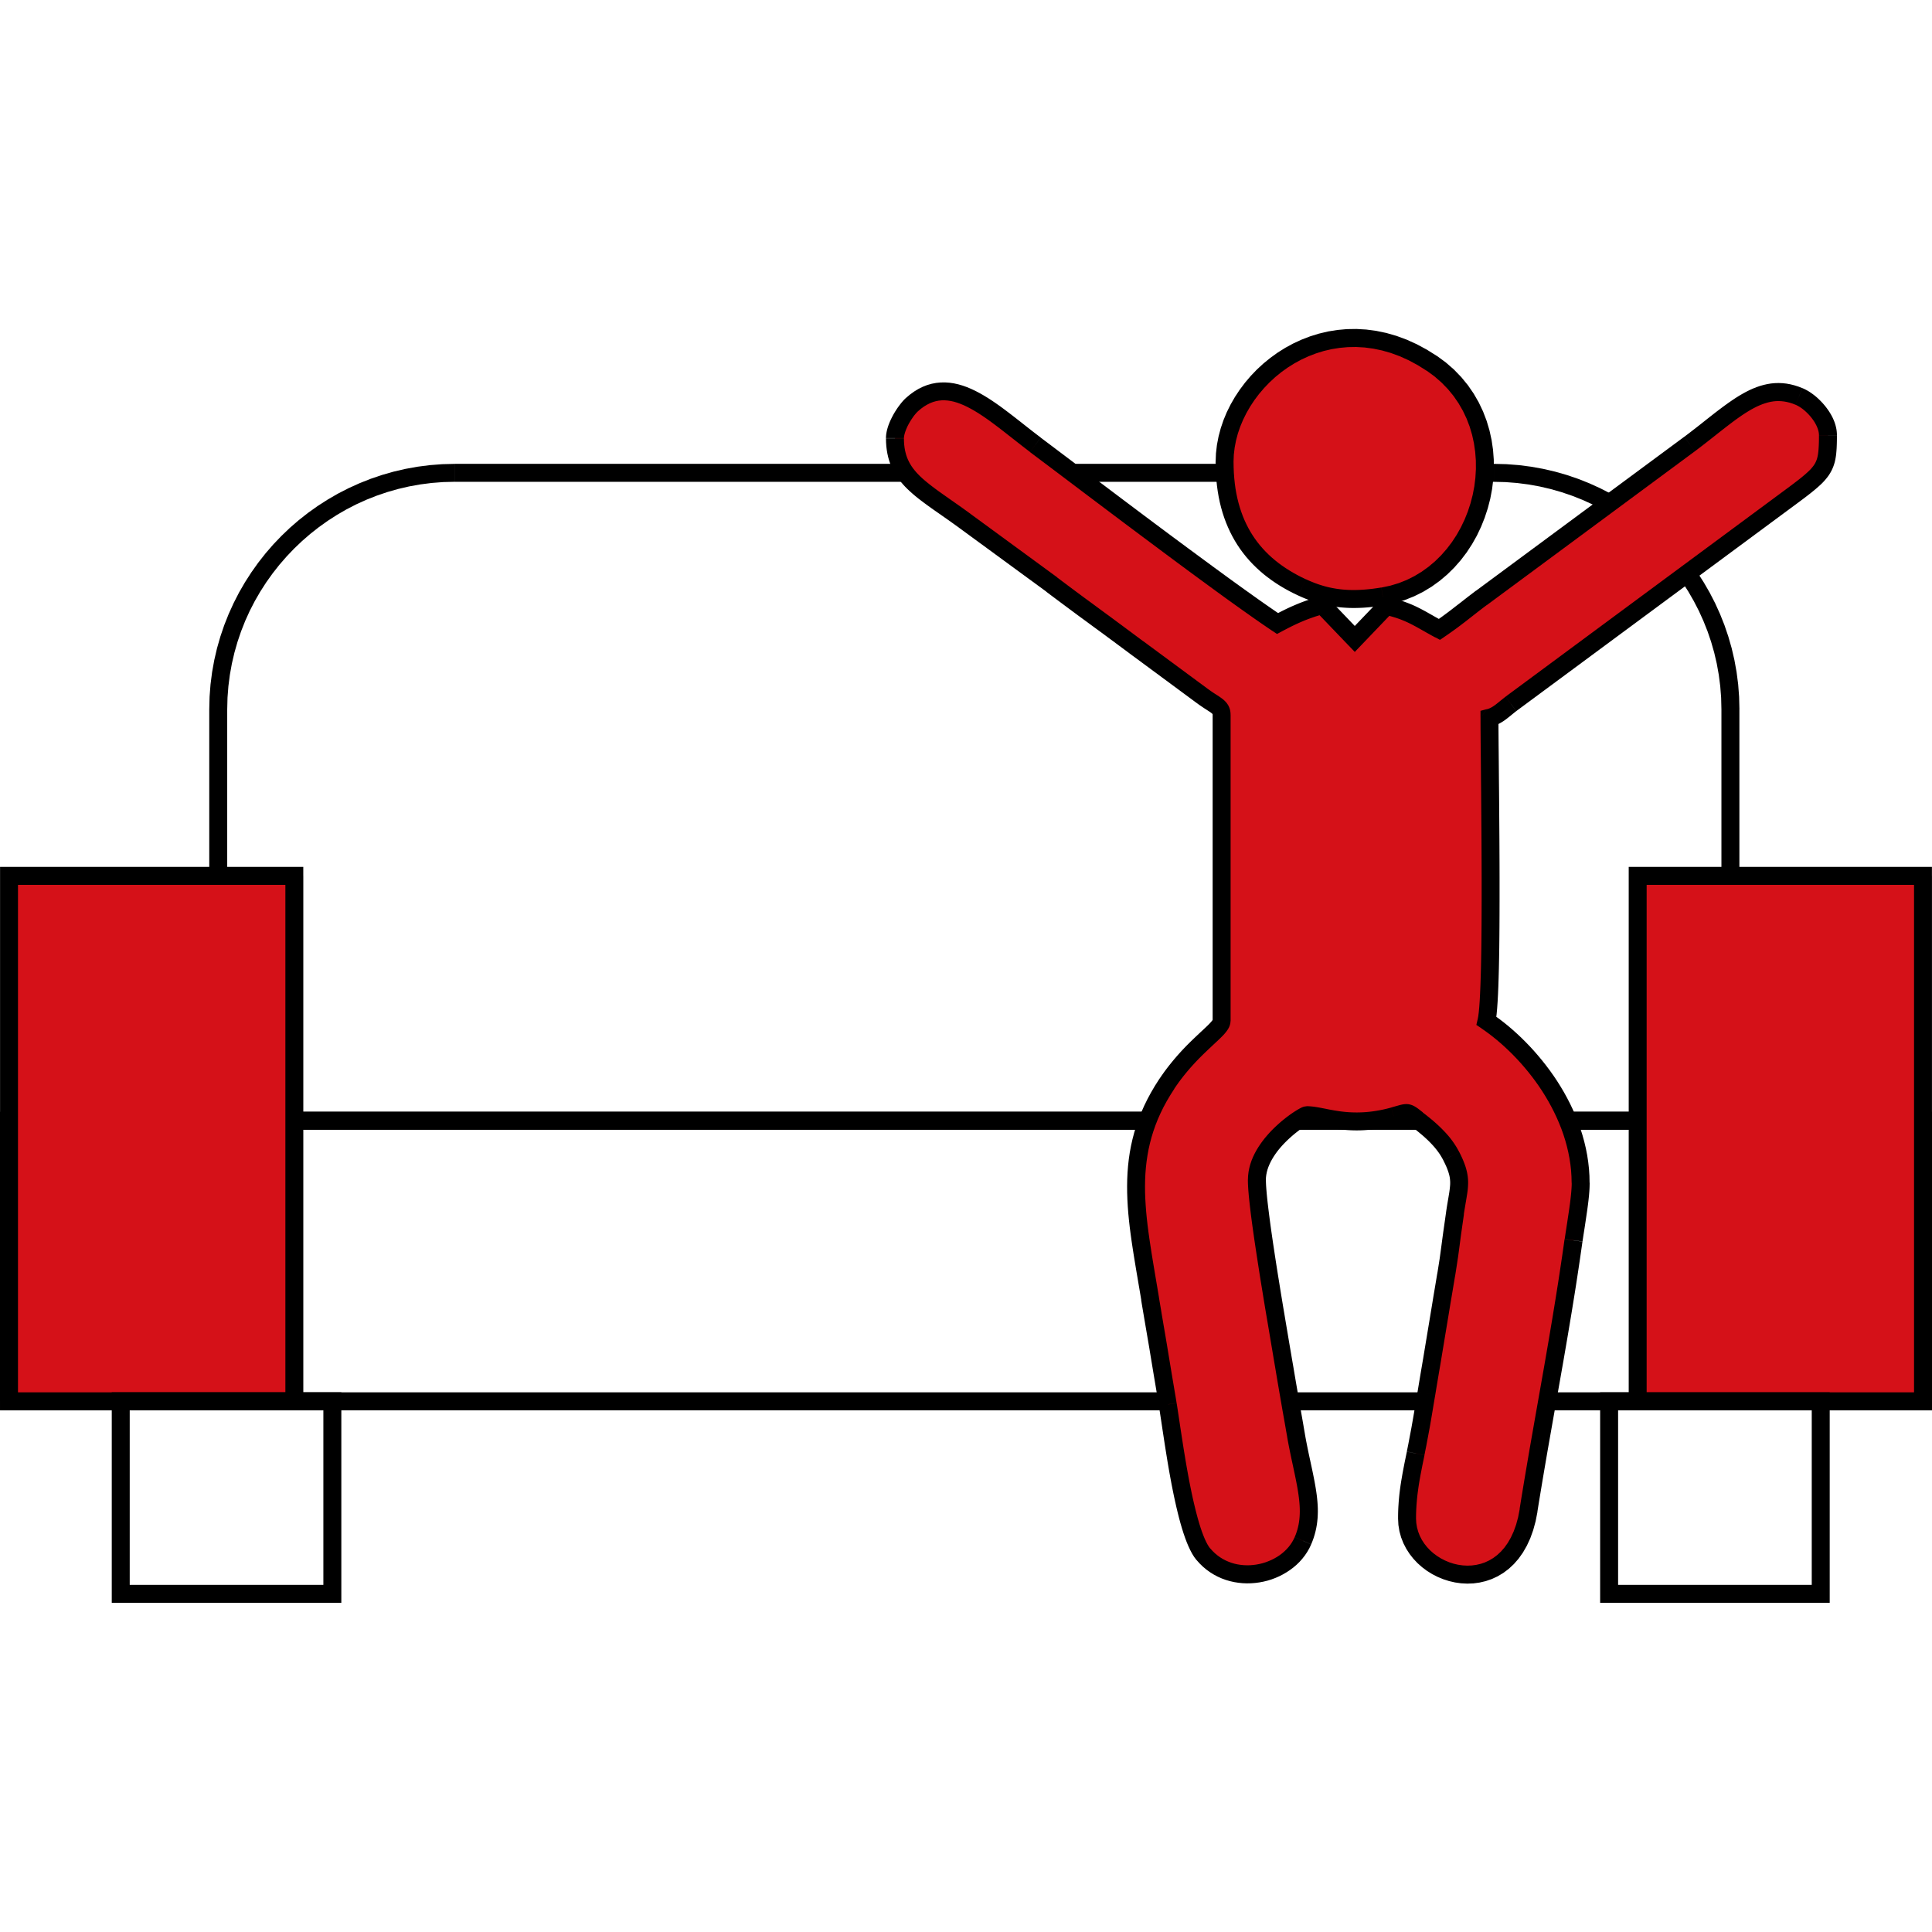 <?xml version="1.0" encoding="UTF-8"?>
<!DOCTYPE svg PUBLIC "-//W3C//DTD SVG 1.1//EN" "http://www.w3.org/Graphics/SVG/1.1/DTD/svg11.dtd">
<!-- Creator: CorelDRAW 2020 -->
<svg xmlns="http://www.w3.org/2000/svg" xml:space="preserve" width="84.678mm" height="84.667mm" version="1.1" style="shape-rendering:geometricPrecision; text-rendering:geometricPrecision; image-rendering:optimizeQuality; fill-rule:evenodd; clip-rule:evenodd"
viewBox="0 0 673.34 673.25"
 xmlns:xlink="http://www.w3.org/1999/xlink"
 xmlns:xodm="http://www.corel.com/coreldraw/odm/2003">
 <defs>
  <style type="text/css">
   <![CDATA[
    .fil0 {fill:none}
    .fil2 {fill:#D51118}
    .fil1 {fill:black;fill-rule:nonzero}
    .fil3 {fill:black;fill-rule:nonzero}
   ]]>
  </style>
 </defs>
 <g id="Layer_x0020_1">
  <g id="_-1223759944">
   <rect class="fil0" x="0.05" y="0" width="673.25" height="673.25"/>
   <g>
    <g>
     <g>
      <path class="fil1" d="M520.64 167.92l-362.13 0 0 -6.26 362.13 0 0 0 0 6.26zm85.57 79.31l-6.26 0 0 0 -0.1 -4.07 -0.31 -4.01 -0.51 -3.96 -0.7 -3.89 -0.89 -3.83 -1.07 -3.75 -1.25 -3.68 -1.43 -3.6 -1.59 -3.51 -1.76 -3.42 -1.91 -3.32 -2.07 -3.22 -2.22 -3.11 -2.36 -3 -2.5 -2.88 -2.63 -2.76 -2.76 -2.63 -2.88 -2.5 -3 -2.36 -3.11 -2.22 -3.22 -2.07 -3.32 -1.92 -3.42 -1.76 -3.51 -1.59 -3.6 -1.42 -3.68 -1.25 -3.75 -1.07 -3.83 -0.89 -3.89 -0.7 -3.96 -0.51 -4.01 -0.31 -4.07 -0.1 0 -6.26 4.38 0.11 4.33 0.33 4.27 0.55 4.21 0.76 4.13 0.96 4.06 1.16 3.97 1.35 3.88 1.54 3.79 1.72 3.69 1.89 3.58 2.07 3.47 2.23 3.36 2.39 3.23 2.54 3.11 2.69 2.97 2.84 2.84 2.97 2.69 3.11 2.55 3.23 2.39 3.36 2.23 3.47 2.07 3.58 1.9 3.69 1.72 3.79 1.54 3.88 1.35 3.97 1.16 4.05 0.96 4.13 0.76 4.21 0.55 4.27 0.33 4.33 0.11 4.38 0 0zm-6.26 139.23l0 -139.23 6.26 0 0 139.23 0 0 -6.26 0zm3.03 7.27l0 -6.26 -3.13 2.98 0.01 -0.13 0.01 -0.12 0 -0.12 0.01 -0.13 0.01 -0.13 0.01 -0.12 0 -0.13 0.01 -0.13 0 -0.11 0 -0.13 0 -0.13 0 -0.12 0 -0.13 0 -0.12 0 -0.12 0 -0.13 0 -0.13 0 -0.12 0 -0.13 0 -0.12 0 -0.12 0 -0.14 0 -0.12 0 -0.12 0 -0.12 0 -0.13 0 -0.13 0 -0.12 0 -0.12 0 -0.13 0 -0.13 0 -0.12 6.26 0 0 0.14 -0 0.13 0 0.13 -0 0.14 -0 0.14 -0 0.13 -0 0.13 -0 0.14 -0 0.14 -0 0.14 -0 0.12 -0 0.14 -0 0.14 -0 0.13 -0 0.14 -0 0.13 -0 0.13 -0 0.14 -0 0.14 -0 0.13 -0 0.14 -0 0.13 -0 0.13 -0.01 0.15 -0.01 0.13 -0 0.13 -0.01 0.14 -0.01 0.13 -0.01 0.13 -0.01 0.14 -0.01 0.14 -0.01 0.13 -3.13 2.98zm3.13 -2.98l-0.15 2.98 -2.98 0 3.13 -2.98zm-529.94 -3.29l526.81 0 0 6.26 -526.81 0 -3.13 -2.97 3.13 -3.29zm0 6.26l-2.98 0 -0.15 -2.97 3.13 2.97zm-3.24 -7.27l6.26 0 0 0 0 0.12 0 0.13 0 0.13 0 0.12 0 0.12 0 0.13 0 0.13 0 0.12 0 0.12 0 0.13 0 0.13 0 0.12 0 0.12 0 0.13 0 0.13 0 0.11 0 0.13 0 0.13 0 0.12 0 0.13 0 0.13 0 0.12 0 0.12 0 0.13 0 0.12 0.01 0.13 0 0.13 0 0.11 0.01 0.13 0.01 0.13 0.01 0.12 0.01 0.12 -6.26 0.32 -0.01 -0.13 -0.01 -0.14 -0.01 -0.13 -0.01 -0.13 -0.01 -0.15 -0 -0.13 -0.01 -0.13 -0.01 -0.14 -0 -0.13 -0 -0.14 -0 -0.14 -0 -0.13 -0 -0.13 -0 -0.14 -0 -0.13 -0 -0.13 -0 -0.15 -0 -0.13 -0 -0.13 -0 -0.14 -0 -0.14 -0 -0.13 -0 -0.13 -0 -0.14 -0 -0.14 -0 -0.13 -0 -0.13 -0 -0.14 -0 -0.14 0 -0.13 -0 -0.13 0 -0.14 0 0zm6.26 -139.23l0 139.23 -6.26 0 0 -139.23 0 0 6.26 0zm79.31 -85.57l0 6.26 0 0 -4.07 0.1 -4.01 0.31 -3.96 0.51 -3.89 0.7 -3.83 0.89 -3.75 1.07 -3.68 1.25 -3.6 1.42 -3.51 1.59 -3.42 1.76 -3.32 1.92 -3.22 2.07 -3.11 2.22 -3 2.36 -2.88 2.5 -2.76 2.63 -2.63 2.76 -2.5 2.88 -2.36 3 -2.22 3.11 -2.07 3.22 -1.92 3.32 -1.76 3.42 -1.59 3.51 -1.42 3.6 -1.25 3.68 -1.07 3.75 -0.89 3.83 -0.7 3.89 -0.51 3.96 -0.31 4.01 -0.1 4.07 -6.26 0 0.11 -4.38 0.33 -4.33 0.55 -4.27 0.76 -4.21 0.96 -4.13 1.16 -4.05 1.35 -3.97 1.54 -3.88 1.72 -3.79 1.89 -3.69 2.07 -3.58 2.23 -3.47 2.39 -3.36 2.54 -3.23 2.69 -3.11 2.84 -2.97 2.97 -2.84 3.11 -2.69 3.23 -2.54 3.36 -2.39 3.47 -2.23 3.58 -2.07 3.69 -1.89 3.79 -1.72 3.88 -1.54 3.97 -1.35 4.05 -1.16 4.13 -0.96 4.21 -0.76 4.27 -0.55 4.33 -0.33 4.38 -0.11 0 0z"/>
     </g>
     <g>
      <path class="fil1" d="M670.2 393.73l-667.05 0 0 -6.26 667.05 0 3.14 3.13 -3.14 3.13zm0 -6.26l3.14 0 0 3.13 -3.14 -3.13zm-3.14 100.91l0 -97.78 6.29 0 0 97.78 -3.14 3.13 -3.14 -3.13zm6.29 0l0 3.13 -3.14 0 3.14 -3.13zm-670.2 -3.13l667.05 0 0 6.26 -667.05 0 -3.14 -3.13 3.14 -3.13zm0 6.26l-3.14 0 0 -3.13 3.14 3.13zm3.14 -100.91l0 97.78 -6.29 0 0 -97.78 3.14 -3.13 3.14 3.13zm-6.29 0l0 -3.13 3.14 0 -3.14 3.13z"/>
     </g>
     <g>
      <polygon class="fil2" points="3.14,305.25 102.58,305.25 102.58,488.38 3.14,488.38 "/>
      <path id="1" class="fil1" d="M102.58 308.38l-99.44 0 0 -6.26 99.44 0 3.12 3.13 -3.12 3.13zm0 -6.26l3.12 0 0 3.13 -3.12 -3.13zm-3.12 186.26l0 -183.13 6.25 0 0 183.13 -3.12 3.13 -3.12 -3.13zm6.25 0l0 3.13 -3.12 0 3.12 -3.13zm-102.56 -3.13l99.44 0 0 6.26 -99.44 0 -3.12 -3.13 3.12 -3.13zm0 6.26l-3.12 0 0 -3.13 3.12 3.13zm3.12 -186.26l0 183.13 -6.25 0 0 -183.13 3.12 -3.13 3.12 3.13zm-6.25 0l0 -3.13 3.12 0 -3.12 3.13z"/>
     </g>
     <g>
      <polygon class="fil2" points="570.76,305.25 670.2,305.25 670.2,488.38 570.76,488.38 "/>
      <path id="1" class="fil1" d="M670.2 308.38l-99.44 0 0 -6.26 99.44 0 3.12 3.13 -3.12 3.13zm0 -6.26l3.12 0 0 3.13 -3.12 -3.13zm-3.12 186.26l0 -183.13 6.25 0 0 183.13 -3.12 3.13 -3.12 -3.13zm6.25 0l0 3.13 -3.12 0 3.12 -3.13zm-102.56 -3.13l99.44 0 0 6.26 -99.44 0 -3.12 -3.13 3.12 -3.13zm0 6.26l-3.12 0 0 -3.13 3.12 3.13zm3.12 -186.26l0 183.13 -6.25 0 0 -183.13 3.12 -3.13 3.12 3.13zm-6.25 0l0 -3.13 3.12 0 -3.12 3.13z"/>
     </g>
     <g>
      <path class="fil1" d="M115.83 552.35l3.13 3.13 -3.13 3.13 -73.75 0 0 -6.26 73.75 0zm3.13 3.13l0 3.13 -3.13 0 3.13 -3.13zm-6.26 -67.11l3.13 -3.13 3.13 3.13 0 67.11 -6.26 0 0 -67.11zm3.13 -3.13l3.13 0 0 3.13 -3.13 -3.13zm-73.75 6.26l-3.13 -3.13 3.13 -3.13 73.75 0 0 6.26 -73.75 0zm-3.13 -3.13l0 -3.13 3.13 0 -3.13 3.13zm6.26 67.11l-3.13 3.13 -3.13 -3.13 0 -67.11 6.26 0 0 67.11zm-3.13 3.13l-3.13 0 0 -3.13 3.13 3.13z"/>
     </g>
     <g>
      <path class="fil1" d="M634.56 491.51l-73.75 0 0 -6.26 73.75 0 3.13 3.13 -3.13 3.13zm0 -6.26l3.13 0 0 3.13 -3.13 -3.13zm-3.13 70.24l0 -67.11 6.26 0 0 67.11 -3.13 3.13 -3.13 -3.13zm6.26 0l0 3.13 -3.13 0 3.13 -3.13zm-76.88 -3.13l73.75 0 0 6.26 -73.75 0 -3.13 -3.13 3.13 -3.13zm0 6.26l-3.13 0 0 -3.13 3.13 3.13zm3.13 -70.24l0 67.11 -6.26 0 0 -67.11 3.13 -3.13 3.13 3.13zm-6.26 0l0 -3.13 3.13 0 -3.13 3.13z"/>
     </g>
    </g>
    <g>
     <g>
      <path class="fil2" d="M311.91 152.73c0,13.88 9.46,17.87 24.46,28.88l30.2 22.11c10.28,7.73 19.68,14.52 30.03,22.28l22.42 16.56c4.37,3.24 6.74,3.65 6.74,6.59l0 106.68c0,3.13 -10.3,8.73 -19.1,21.94 -16.04,24.09 -10.59,45.9 -5.82,74.79 2.08,12.62 4.22,25.1 6.16,36.92 1.82,11.03 5.85,44.33 12.4,52.22 9.8,11.8 29.33,7.68 34.7,-4.69 4.67,-10.75 0.29,-21.25 -2.41,-36.82 -1.78,-10.25 -3.24,-18.54 -4.97,-28.88 -2.05,-12.23 -8.65,-49.85 -8.65,-60.08 0,-12.41 16.27,-22.57 17.44,-22.57 5.91,0 14.57,4.67 30.2,0.35 5.29,-1.46 4.52,-1.7 8.22,1.16 4.8,3.71 9.17,7.5 11.89,12.8 4.23,8.22 2.66,10.37 1.29,19.85 -1.09,7.51 -2,14.97 -3.08,21.53 -2.35,14.28 -4.51,26.95 -6.89,41.32 -1.25,7.49 -2.34,13.79 -3.75,20.87 -1.47,7.36 -2.99,14.13 -2.99,22.65 0,21.26 36.84,31.74 42.36,-2.77 5.12,-32.03 11.08,-61.34 15.68,-94.08 0.86,-6.14 2.48,-14.69 2.48,-20.08 0,-24.78 -17.95,-46.46 -32.82,-56.42 2.44,-10.48 1.03,-88.21 1.03,-105.65 2.89,-0.77 5.04,-2.99 7.47,-4.83l99.06 -73.26c10.59,-7.9 11.43,-9.46 11.43,-20.37 0,-5.48 -5.6,-11.62 -10.09,-13.5 -13.2,-5.54 -22.5,4.82 -38.12,16.58l-72.53 53.63c-4.94,3.71 -9.83,7.76 -14.65,10.99 -6.65,-3.52 -9.81,-6.19 -18.46,-8.21l-11.04 11.53 -11.28 -11.77c-6.29,1.65 -10.77,3.83 -15.63,6.4 -19.65,-13.15 -64.57,-47.38 -84.4,-62.28 -15.53,-11.66 -29.51,-26.29 -43.1,-13.93 -2.28,2.08 -5.85,7.73 -5.85,11.59z"/>
      <path id="1" class="fil3" d="M338.22 179.08l-3.7 5.05 -0 -0 -1.37 -1 -1.34 -0.96 -1.31 -0.93 -1.28 -0.9 -1.25 -0.88 -1.22 -0.85 -1.19 -0.83 -1.16 -0.82 -1.12 -0.81 -1.09 -0.8 -1.06 -0.8 -1.03 -0.79 -0.99 -0.8 -0.96 -0.81 -0.92 -0.82 -0.89 -0.83 -0.85 -0.85 -0.81 -0.88 -0.77 -0.9 -0.73 -0.94 -0.68 -0.97 -0.63 -1 -0.58 -1.04 -0.52 -1.08 -0.47 -1.12 -0.4 -1.16 -0.34 -1.2 -0.28 -1.24 -0.22 -1.28 -0.16 -1.32 -0.09 -1.37 -0.03 -1.41 6.26 0 0.02 1.14 0.07 1.07 0.12 1.01 0.16 0.95 0.21 0.9 0.24 0.86 0.29 0.82 0.33 0.79 0.37 0.76 0.41 0.74 0.45 0.72 0.5 0.71 0.55 0.7 0.59 0.7 0.65 0.7 0.7 0.7 0.75 0.7 0.8 0.7 0.85 0.71 0.9 0.72 0.94 0.73 0.99 0.75 1.04 0.76 1.09 0.78 1.13 0.8 1.17 0.83 1.22 0.85 1.25 0.88 1.3 0.91 1.34 0.95 1.37 0.99 1.41 1.02 -0 -0zm-3.7 5.05l-0 -0 -0.22 -0.16 0.22 0.16zm30.2 22.11l-30.2 -22.11 3.7 -5.05 30.2 22.11 0.03 0.02 -3.73 5.03zm3.7 -5.05l0.03 0.02 0.02 0.01 -0.05 -0.04zm30.04 22.29l-3.72 5.04 -0.02 -0.01 -0.97 -0.72 -0.96 -0.72 -0.96 -0.71 -0.95 -0.71 -0.95 -0.7 -0.94 -0.7 -0.94 -0.7 -0.94 -0.69 -0.93 -0.69 -0.93 -0.69 -0.93 -0.69 -0.93 -0.68 -0.93 -0.68 -0.93 -0.68 -0.93 -0.68 -0.92 -0.68 -0.92 -0.68 -0.93 -0.68 -0.93 -0.68 -0.93 -0.68 -0.93 -0.69 -0.93 -0.69 -0.93 -0.69 -0.93 -0.69 -0.94 -0.7 -0.94 -0.7 -0.94 -0.7 -0.95 -0.71 -0.95 -0.71 -0.95 -0.71 -0.96 -0.72 -0.96 -0.72 3.77 -5 0.96 0.72 0.95 0.72 0.95 0.71 0.94 0.71 0.94 0.7 0.94 0.7 0.94 0.7 0.93 0.69 0.93 0.69 0.93 0.69 0.93 0.68 0.93 0.68 0.93 0.68 0.92 0.68 0.92 0.68 0.92 0.68 0.93 0.68 0.92 0.68 0.93 0.68 0.93 0.68 0.93 0.69 0.93 0.69 0.93 0.69 0.94 0.69 0.94 0.7 0.94 0.7 0.95 0.7 0.95 0.71 0.96 0.71 0.96 0.72 0.97 0.72 0.97 0.73 -0.02 -0.01zm-3.72 5.04l-0.02 -0.01 -0.02 -0.01 0.03 0.03zm22.42 16.56l-22.42 -16.56 3.72 -5.04 22.42 16.56 0 0 -3.73 5.04zm3.72 -5.04l0 0 0.22 0.16 -0.23 -0.17zm8.01 9.11l-6.26 0 0 0 -0 -0.1 -0.01 -0.08 -0.01 -0.05 -0 -0.02 -0 -0.02 0 0 0 0.01 -0 -0 -0.01 -0.01 -0.01 -0.01 -0.03 -0.04 -0.04 -0.05 -0.06 -0.06 -0.09 -0.08 -0.11 -0.09 -0.14 -0.11 -0.16 -0.12 -0.18 -0.13 -0.21 -0.14 -0.23 -0.15 -0.25 -0.16 -0.27 -0.18 -0.29 -0.19 -0.31 -0.2 -0.33 -0.21 -0.35 -0.23 -0.36 -0.24 -0.37 -0.25 -0.39 -0.27 -0.41 -0.28 -0.42 -0.3 -0.43 -0.32 3.73 -5.03 0.37 0.27 0.37 0.26 0.35 0.25 0.34 0.24 0.34 0.23 0.33 0.22 0.32 0.21 0.31 0.2 0.31 0.2 0.3 0.19 0.29 0.19 0.29 0.19 0.29 0.19 0.28 0.2 0.28 0.2 0.28 0.21 0.28 0.22 0.28 0.23 0.27 0.25 0.27 0.27 0.27 0.29 0.25 0.31 0.25 0.35 0.23 0.36 0.2 0.38 0.18 0.41 0.15 0.42 0.12 0.42 0.09 0.44 0.06 0.44 0.03 0.43 0.01 0.43 0 0zm-6.26 106.68l0 -106.68 6.26 0 0 106.68 0 0 -6.26 0zm-13.36 23.67l-5.21 -3.47 0 0 0.87 -1.27 0.87 -1.23 0.88 -1.18 0.88 -1.13 0.88 -1.09 0.87 -1.05 0.87 -1.01 0.86 -0.97 0.85 -0.93 0.84 -0.89 0.82 -0.85 0.81 -0.81 0.79 -0.78 0.77 -0.74 0.74 -0.71 0.71 -0.67 0.68 -0.64 0.65 -0.61 0.62 -0.57 0.57 -0.54 0.53 -0.5 0.49 -0.47 0.44 -0.44 0.38 -0.4 0.33 -0.36 0.26 -0.31 0.2 -0.26 0.12 -0.18 0.06 -0.1 -0.01 0.02 -0.04 0.15 -0.03 0.28 6.26 0 -0.09 0.89 -0.21 0.78 -0.29 0.68 -0.34 0.6 -0.38 0.56 -0.4 0.52 -0.43 0.51 -0.46 0.5 -0.49 0.5 -0.51 0.51 -0.54 0.52 -0.57 0.54 -0.6 0.56 -0.62 0.58 -0.64 0.6 -0.67 0.63 -0.69 0.65 -0.71 0.68 -0.73 0.7 -0.74 0.73 -0.76 0.76 -0.77 0.79 -0.78 0.83 -0.79 0.86 -0.8 0.89 -0.8 0.93 -0.8 0.96 -0.81 1 -0.81 1.04 -0.8 1.08 -0.8 1.12 -0.79 1.16 0 0zm-5.34 72.54l-6.18 1.02 0 0 -0.45 -2.68 -0.45 -2.64 -0.44 -2.61 -0.44 -2.58 -0.42 -2.55 -0.41 -2.52 -0.39 -2.5 -0.37 -2.47 -0.34 -2.45 -0.31 -2.43 -0.27 -2.41 -0.23 -2.4 -0.18 -2.38 -0.13 -2.37 -0.08 -2.36 -0.02 -2.35 0.04 -2.35 0.11 -2.34 0.18 -2.33 0.26 -2.33 0.34 -2.33 0.43 -2.33 0.52 -2.33 0.61 -2.32 0.71 -2.33 0.81 -2.33 0.92 -2.33 1.03 -2.33 1.14 -2.33 1.26 -2.34 1.38 -2.34 1.5 -2.35 5.21 3.47 -1.38 2.16 -1.26 2.14 -1.15 2.12 -1.03 2.11 -0.93 2.1 -0.83 2.1 -0.73 2.09 -0.64 2.09 -0.55 2.09 -0.47 2.09 -0.38 2.1 -0.31 2.11 -0.24 2.12 -0.17 2.13 -0.1 2.15 -0.04 2.17 0.02 2.19 0.08 2.21 0.13 2.24 0.17 2.26 0.22 2.29 0.26 2.32 0.3 2.35 0.33 2.38 0.36 2.42 0.38 2.45 0.4 2.49 0.42 2.53 0.43 2.57 0.44 2.61 0.45 2.65 0.45 2.7 0 0zm6.16 36.92l-6.18 1.02 0 -0 -0.18 -1.11 -0.18 -1.11 -0.19 -1.12 -0.19 -1.12 -0.19 -1.12 -0.19 -1.13 -0.19 -1.13 -0.19 -1.13 -0.19 -1.14 -0.19 -1.14 -0.19 -1.14 -0.19 -1.15 -0.19 -1.15 -0.19 -1.15 -0.19 -1.15 -0.19 -1.16 -0.19 -1.16 -0.19 -1.16 -0.2 -1.16 -0.2 -1.17 -0.2 -1.17 -0.2 -1.17 -0.2 -1.17 -0.2 -1.17 -0.2 -1.18 -0.2 -1.17 -0.2 -1.18 -0.2 -1.18 -0.2 -1.18 -0.2 -1.18 -0.2 -1.18 -0.19 -1.18 6.18 -1.02 0.19 1.18 0.2 1.18 0.2 1.18 0.2 1.18 0.19 1.18 0.2 1.18 0.2 1.18 0.2 1.17 0.2 1.17 0.2 1.17 0.2 1.17 0.2 1.17 0.19 1.16 0.2 1.16 0.19 1.16 0.19 1.16 0.19 1.16 0.19 1.15 0.19 1.15 0.19 1.15 0.19 1.15 0.19 1.15 0.19 1.14 0.19 1.14 0.19 1.14 0.19 1.13 0.19 1.13 0.19 1.13 0.19 1.12 0.19 1.12 0.18 1.11 0.18 1.11 0 -0zm11.72 50.73l-4.82 4 0 0 -0.79 -1.05 -0.72 -1.15 -0.66 -1.25 -0.63 -1.34 -0.6 -1.43 -0.57 -1.52 -0.55 -1.6 -0.53 -1.68 -0.51 -1.75 -0.49 -1.81 -0.47 -1.87 -0.46 -1.91 -0.44 -1.95 -0.43 -1.98 -0.41 -2.01 -0.4 -2.02 -0.38 -2.03 -0.37 -2.03 -0.35 -2.02 -0.34 -2 -0.32 -1.97 -0.31 -1.93 -0.3 -1.89 -0.28 -1.83 -0.27 -1.77 -0.26 -1.7 -0.24 -1.62 -0.23 -1.53 -0.22 -1.43 -0.2 -1.33 -0.19 -1.21 -0.17 -1.08 6.18 -1.02 0.18 1.12 0.19 1.23 0.2 1.34 0.22 1.44 0.23 1.53 0.24 1.62 0.26 1.69 0.27 1.76 0.28 1.82 0.29 1.87 0.31 1.91 0.32 1.94 0.33 1.97 0.35 1.98 0.36 1.99 0.37 1.99 0.39 1.97 0.4 1.95 0.41 1.92 0.43 1.88 0.44 1.83 0.45 1.78 0.46 1.71 0.47 1.63 0.48 1.54 0.49 1.44 0.5 1.33 0.5 1.21 0.5 1.07 0.49 0.92 0.47 0.75 0.42 0.57 0 0zm29.41 -3.94l5.75 2.5 0 -0 -0.64 1.35 -0.74 1.29 -0.82 1.22 -0.9 1.15 -0.97 1.09 -1.04 1.01 -1.1 0.94 -1.16 0.87 -1.21 0.8 -1.25 0.73 -1.29 0.66 -1.33 0.58 -1.36 0.51 -1.39 0.43 -1.42 0.35 -1.43 0.27 -1.45 0.19 -1.46 0.11 -1.47 0.03 -1.47 -0.06 -1.47 -0.15 -1.47 -0.23 -1.46 -0.33 -1.44 -0.42 -1.42 -0.52 -1.39 -0.62 -1.36 -0.72 -1.32 -0.82 -1.27 -0.92 -1.22 -1.02 -1.16 -1.13 -1.1 -1.23 4.82 -4 0.8 0.89 0.84 0.81 0.88 0.73 0.91 0.66 0.94 0.58 0.97 0.51 1 0.44 1.03 0.38 1.05 0.31 1.07 0.24 1.09 0.17 1.1 0.11 1.11 0.04 1.11 -0.02 1.11 -0.09 1.1 -0.15 1.09 -0.21 1.08 -0.27 1.06 -0.33 1.03 -0.39 1.01 -0.44 0.97 -0.49 0.94 -0.54 0.89 -0.59 0.85 -0.64 0.8 -0.69 0.75 -0.73 0.69 -0.77 0.63 -0.81 0.57 -0.85 0.51 -0.89 0.44 -0.93 0 -0zm-2.63 -35.04l6.17 -1.07 0 0 0.25 1.42 0.26 1.39 0.27 1.37 0.27 1.34 0.27 1.32 0.28 1.3 0.28 1.28 0.27 1.27 0.27 1.25 0.26 1.23 0.25 1.22 0.24 1.2 0.23 1.19 0.21 1.18 0.2 1.17 0.18 1.17 0.16 1.16 0.13 1.15 0.11 1.15 0.08 1.15 0.05 1.14 0.01 1.14 -0.03 1.14 -0.06 1.14 -0.11 1.14 -0.15 1.14 -0.2 1.14 -0.25 1.14 -0.3 1.14 -0.35 1.14 -0.41 1.14 -0.46 1.13 -5.75 -2.5 0.36 -0.88 0.31 -0.88 0.27 -0.88 0.23 -0.88 0.19 -0.88 0.15 -0.89 0.12 -0.9 0.08 -0.91 0.05 -0.92 0.02 -0.93 -0.01 -0.95 -0.04 -0.97 -0.07 -0.98 -0.09 -1 -0.12 -1.02 -0.14 -1.04 -0.16 -1.07 -0.18 -1.09 -0.2 -1.11 -0.22 -1.14 -0.23 -1.16 -0.24 -1.18 -0.26 -1.21 -0.26 -1.24 -0.27 -1.26 -0.28 -1.29 -0.28 -1.32 -0.28 -1.35 -0.28 -1.38 -0.28 -1.41 -0.27 -1.44 -0.26 -1.47 0 0zm-4.97 -28.9l6.18 -1.03 0 0 0.16 0.96 0.16 0.95 0.16 0.94 0.16 0.93 0.16 0.92 0.16 0.92 0.15 0.91 0.15 0.9 0.15 0.89 0.15 0.89 0.15 0.88 0.15 0.88 0.15 0.88 0.15 0.87 0.15 0.87 0.15 0.87 0.15 0.87 0.15 0.87 0.15 0.87 0.15 0.87 0.15 0.88 0.15 0.88 0.15 0.88 0.16 0.89 0.16 0.9 0.16 0.9 0.16 0.91 0.16 0.92 0.16 0.93 0.16 0.94 0.16 0.94 0.17 0.96 -6.17 1.07 -0.17 -0.95 -0.17 -0.95 -0.16 -0.94 -0.16 -0.92 -0.16 -0.92 -0.16 -0.91 -0.16 -0.9 -0.16 -0.89 -0.16 -0.89 -0.16 -0.89 -0.15 -0.88 -0.15 -0.88 -0.15 -0.88 -0.15 -0.87 -0.15 -0.87 -0.15 -0.87 -0.15 -0.87 -0.15 -0.87 -0.15 -0.88 -0.15 -0.88 -0.15 -0.88 -0.15 -0.89 -0.15 -0.89 -0.15 -0.89 -0.15 -0.9 -0.15 -0.91 -0.15 -0.91 -0.16 -0.92 -0.16 -0.94 -0.16 -0.94 -0.16 -0.95 -0.16 -0.97 0 0zm-8.69 -60.6l6.26 0 0 0 0.02 0.93 0.05 1.11 0.09 1.27 0.12 1.42 0.15 1.55 0.18 1.67 0.21 1.77 0.23 1.87 0.25 1.96 0.27 2.03 0.29 2.1 0.31 2.15 0.32 2.2 0.34 2.24 0.34 2.26 0.35 2.28 0.36 2.29 0.36 2.28 0.37 2.27 0.36 2.25 0.36 2.21 0.36 2.17 0.35 2.12 0.35 2.06 0.33 1.99 0.32 1.91 0.31 1.82 0.29 1.72 0.27 1.61 0.25 1.49 0.23 1.36 0.21 1.22 -6.18 1.03 -0.2 -1.22 -0.23 -1.35 -0.25 -1.49 -0.27 -1.61 -0.29 -1.72 -0.31 -1.82 -0.32 -1.91 -0.34 -1.99 -0.35 -2.06 -0.35 -2.13 -0.36 -2.18 -0.36 -2.22 -0.37 -2.26 -0.37 -2.28 -0.36 -2.29 -0.36 -2.3 -0.35 -2.29 -0.35 -2.28 -0.34 -2.25 -0.33 -2.22 -0.31 -2.18 -0.3 -2.12 -0.28 -2.06 -0.26 -1.99 -0.23 -1.91 -0.21 -1.82 -0.19 -1.73 -0.16 -1.62 -0.13 -1.51 -0.09 -1.39 -0.06 -1.26 -0.02 -1.14 0 0zm20.57 -25.7l0 6.26 0 0 0.75 -0.1 0.08 -0.03 -0.15 0.07 -0.28 0.14 -0.36 0.21 -0.44 0.27 -0.5 0.32 -0.56 0.37 -0.6 0.42 -0.64 0.46 -0.67 0.51 -0.7 0.55 -0.71 0.59 -0.73 0.63 -0.73 0.66 -0.73 0.69 -0.73 0.73 -0.72 0.75 -0.7 0.78 -0.68 0.81 -0.65 0.83 -0.61 0.85 -0.57 0.86 -0.53 0.88 -0.48 0.89 -0.43 0.9 -0.37 0.9 -0.31 0.9 -0.24 0.9 -0.18 0.9 -0.11 0.9 -0.04 0.91 -6.26 0 0.06 -1.4 0.16 -1.38 0.26 -1.35 0.35 -1.31 0.43 -1.28 0.51 -1.24 0.57 -1.2 0.63 -1.16 0.68 -1.12 0.72 -1.08 0.75 -1.04 0.78 -1 0.81 -0.96 0.83 -0.93 0.84 -0.89 0.85 -0.84 0.85 -0.8 0.84 -0.76 0.83 -0.72 0.82 -0.67 0.8 -0.63 0.77 -0.58 0.74 -0.54 0.71 -0.49 0.67 -0.44 0.62 -0.39 0.58 -0.35 0.53 -0.3 0.49 -0.26 0.48 -0.22 0.56 -0.2 1.05 -0.16 0 0zm29.37 0.46l1.67 6.04 0 -0 -1.53 0.4 -1.49 0.35 -1.45 0.3 -1.41 0.25 -1.37 0.21 -1.34 0.16 -1.3 0.12 -1.27 0.09 -1.23 0.05 -1.19 0.02 -1.16 -0.01 -1.12 -0.04 -1.09 -0.06 -1.05 -0.08 -1.02 -0.1 -0.98 -0.12 -0.95 -0.13 -0.91 -0.14 -0.88 -0.15 -0.85 -0.15 -0.81 -0.15 -0.78 -0.15 -0.75 -0.15 -0.71 -0.14 -0.68 -0.13 -0.64 -0.12 -0.61 -0.1 -0.57 -0.09 -0.53 -0.07 -0.5 -0.05 -0.46 -0.03 -0.42 -0.01 0 -6.26 0.7 0.02 0.7 0.05 0.7 0.07 0.7 0.09 0.7 0.11 0.7 0.12 0.71 0.13 0.71 0.14 0.73 0.14 0.74 0.15 0.75 0.15 0.77 0.14 0.79 0.14 0.8 0.13 0.82 0.13 0.85 0.12 0.87 0.1 0.89 0.09 0.92 0.07 0.95 0.05 0.97 0.03 1 0.01 1.03 -0.02 1.06 -0.04 1.1 -0.07 1.13 -0.11 1.17 -0.14 1.2 -0.18 1.24 -0.22 1.28 -0.26 1.32 -0.31 1.37 -0.36 0 -0zm10.97 1.7l-3.83 4.96 0 0 -0.34 -0.26 -0.31 -0.24 -0.28 -0.22 -0.26 -0.2 -0.23 -0.18 -0.2 -0.15 -0.17 -0.12 -0.14 -0.1 -0.11 -0.07 -0.08 -0.05 -0.05 -0.03 -0 -0 0.03 0.01 0.04 0.01 0.06 0.01 0.06 0.01 0.05 0 0.03 0 -0.01 0 -0.05 0.01 -0.09 0.01 -0.13 0.02 -0.17 0.04 -0.2 0.05 -0.24 0.06 -0.28 0.08 -0.31 0.09 -0.34 0.1 -0.38 0.11 -0.42 0.12 -0.45 0.13 -0.49 0.14 -1.67 -6.04 0.47 -0.13 0.44 -0.12 0.41 -0.12 0.38 -0.11 0.37 -0.1 0.35 -0.1 0.33 -0.09 0.33 -0.09 0.33 -0.08 0.32 -0.07 0.33 -0.06 0.35 -0.05 0.35 -0.04 0.38 -0.02 0.4 0.01 0.4 0.03 0.41 0.07 0.4 0.1 0.38 0.12 0.37 0.15 0.34 0.16 0.31 0.17 0.29 0.17 0.28 0.18 0.27 0.18 0.27 0.19 0.26 0.2 0.27 0.2 0.28 0.22 0.29 0.23 0.31 0.24 0.33 0.25 0 0zm12.76 13.85l-5.57 2.86 0 -0 -0.23 -0.43 -0.24 -0.42 -0.24 -0.42 -0.25 -0.41 -0.26 -0.41 -0.27 -0.4 -0.28 -0.39 -0.29 -0.39 -0.29 -0.38 -0.3 -0.38 -0.31 -0.38 -0.32 -0.37 -0.33 -0.37 -0.33 -0.36 -0.34 -0.36 -0.35 -0.36 -0.35 -0.36 -0.36 -0.35 -0.37 -0.35 -0.38 -0.35 -0.38 -0.35 -0.39 -0.35 -0.39 -0.34 -0.4 -0.34 -0.41 -0.34 -0.41 -0.34 -0.41 -0.34 -0.42 -0.34 -0.43 -0.34 -0.43 -0.34 -0.43 -0.34 -0.44 -0.34 3.83 -4.96 0.46 0.36 0.46 0.36 0.46 0.36 0.45 0.36 0.45 0.36 0.45 0.37 0.45 0.37 0.44 0.37 0.44 0.38 0.44 0.39 0.43 0.39 0.43 0.39 0.43 0.4 0.42 0.41 0.42 0.41 0.41 0.42 0.41 0.42 0.41 0.43 0.4 0.44 0.39 0.44 0.39 0.45 0.38 0.46 0.37 0.47 0.36 0.48 0.36 0.49 0.35 0.5 0.34 0.51 0.33 0.51 0.32 0.52 0.31 0.54 0.3 0.54 0.29 0.55 0 -0zm1.6 21.73l-6.2 -0.9 0 0 0.13 -0.89 0.13 -0.85 0.13 -0.8 0.13 -0.76 0.12 -0.73 0.12 -0.69 0.11 -0.66 0.1 -0.62 0.1 -0.59 0.08 -0.56 0.07 -0.53 0.06 -0.5 0.05 -0.48 0.04 -0.46 0.03 -0.44 0.01 -0.42 -0 -0.41 -0.02 -0.4 -0.03 -0.4 -0.04 -0.4 -0.06 -0.41 -0.08 -0.42 -0.1 -0.43 -0.12 -0.45 -0.14 -0.47 -0.17 -0.5 -0.19 -0.53 -0.22 -0.56 -0.25 -0.59 -0.29 -0.63 -0.32 -0.67 -0.36 -0.71 5.57 -2.86 0.4 0.8 0.37 0.77 0.34 0.75 0.31 0.73 0.28 0.71 0.26 0.7 0.23 0.68 0.2 0.67 0.17 0.66 0.15 0.65 0.12 0.65 0.1 0.64 0.07 0.63 0.05 0.63 0.02 0.62 0 0.62 -0.02 0.61 -0.03 0.61 -0.05 0.61 -0.06 0.61 -0.08 0.61 -0.09 0.61 -0.1 0.62 -0.1 0.64 -0.11 0.65 -0.11 0.67 -0.12 0.69 -0.12 0.71 -0.12 0.74 -0.13 0.77 -0.13 0.81 -0.13 0.84 0 0zm-3.09 21.59l-6.18 -1.02 0 -0 0.1 -0.61 0.1 -0.62 0.1 -0.62 0.1 -0.63 0.1 -0.63 0.1 -0.63 0.1 -0.64 0.1 -0.64 0.09 -0.65 0.09 -0.66 0.09 -0.66 0.09 -0.66 0.09 -0.67 0.09 -0.67 0.09 -0.67 0.09 -0.68 0.09 -0.68 0.09 -0.68 0.09 -0.68 0.09 -0.69 0.1 -0.69 0.09 -0.69 0.1 -0.69 0.1 -0.7 0.1 -0.7 0.1 -0.7 0.1 -0.7 0.1 -0.7 0.1 -0.71 0.1 -0.71 0.1 -0.71 0.1 -0.71 6.2 0.9 -0.1 0.7 -0.1 0.7 -0.1 0.7 -0.1 0.7 -0.1 0.7 -0.1 0.7 -0.1 0.7 -0.1 0.7 -0.1 0.7 -0.1 0.69 -0.09 0.69 -0.09 0.69 -0.09 0.69 -0.09 0.69 -0.09 0.69 -0.09 0.68 -0.09 0.68 -0.09 0.68 -0.09 0.67 -0.09 0.67 -0.09 0.67 -0.1 0.67 -0.1 0.66 -0.1 0.66 -0.1 0.66 -0.1 0.65 -0.1 0.65 -0.1 0.64 -0.1 0.64 -0.1 0.64 -0.1 0.63 -0.1 0.63 0 -0zm-6.89 41.32l-6.18 -1.03 0 0 0.22 -1.34 0.22 -1.33 0.22 -1.32 0.22 -1.32 0.22 -1.31 0.22 -1.3 0.22 -1.29 0.22 -1.29 0.22 -1.28 0.21 -1.28 0.21 -1.28 0.21 -1.27 0.21 -1.27 0.21 -1.27 0.21 -1.26 0.21 -1.27 0.21 -1.27 0.21 -1.26 0.21 -1.27 0.21 -1.27 0.21 -1.27 0.21 -1.27 0.21 -1.28 0.21 -1.28 0.21 -1.29 0.21 -1.29 0.22 -1.3 0.22 -1.3 0.22 -1.31 0.22 -1.32 0.22 -1.32 0.22 -1.33 6.18 1.02 -0.22 1.34 -0.22 1.32 -0.22 1.32 -0.22 1.31 -0.22 1.3 -0.22 1.3 -0.22 1.29 -0.21 1.29 -0.21 1.28 -0.21 1.28 -0.21 1.27 -0.21 1.27 -0.21 1.27 -0.21 1.27 -0.21 1.27 -0.21 1.26 -0.21 1.27 -0.21 1.27 -0.21 1.27 -0.21 1.27 -0.21 1.27 -0.21 1.27 -0.21 1.28 -0.22 1.29 -0.22 1.29 -0.22 1.29 -0.22 1.3 -0.22 1.31 -0.22 1.31 -0.22 1.32 -0.22 1.33 -0.22 1.34 0 0zm-3.77 20.96l-6.14 -1.22 0 0 0.13 -0.66 0.13 -0.65 0.13 -0.65 0.13 -0.65 0.12 -0.64 0.12 -0.64 0.12 -0.64 0.12 -0.63 0.12 -0.64 0.12 -0.63 0.12 -0.63 0.12 -0.63 0.12 -0.63 0.11 -0.63 0.11 -0.63 0.11 -0.63 0.11 -0.63 0.11 -0.64 0.11 -0.64 0.11 -0.64 0.11 -0.64 0.11 -0.65 0.11 -0.65 0.11 -0.65 0.11 -0.66 0.11 -0.66 0.11 -0.67 0.11 -0.67 0.11 -0.68 0.11 -0.69 0.12 -0.69 0.12 -0.7 6.18 1.03 -0.12 0.7 -0.12 0.69 -0.11 0.69 -0.12 0.68 -0.11 0.67 -0.11 0.67 -0.11 0.67 -0.11 0.66 -0.11 0.66 -0.11 0.65 -0.11 0.65 -0.11 0.65 -0.11 0.65 -0.11 0.64 -0.11 0.64 -0.11 0.64 -0.11 0.64 -0.12 0.64 -0.12 0.64 -0.12 0.64 -0.12 0.64 -0.12 0.64 -0.12 0.64 -0.12 0.64 -0.12 0.64 -0.12 0.64 -0.12 0.65 -0.13 0.65 -0.13 0.65 -0.13 0.66 -0.13 0.66 -0.13 0.67 0 0zm-2.93 22.04l-6.26 0 0 0 0 -0.83 0.01 -0.82 0.02 -0.81 0.03 -0.8 0.04 -0.79 0.05 -0.78 0.05 -0.77 0.06 -0.76 0.07 -0.76 0.07 -0.75 0.08 -0.74 0.09 -0.74 0.09 -0.73 0.1 -0.72 0.1 -0.72 0.11 -0.71 0.11 -0.71 0.12 -0.7 0.12 -0.7 0.12 -0.7 0.12 -0.69 0.13 -0.69 0.13 -0.69 0.13 -0.68 0.13 -0.68 0.13 -0.68 0.14 -0.68 0.14 -0.68 0.14 -0.68 0.14 -0.68 0.14 -0.68 0.14 -0.69 6.14 1.22 -0.14 0.69 -0.14 0.69 -0.14 0.68 -0.14 0.68 -0.14 0.68 -0.13 0.67 -0.13 0.67 -0.13 0.67 -0.13 0.67 -0.13 0.67 -0.12 0.66 -0.12 0.67 -0.12 0.66 -0.11 0.67 -0.11 0.67 -0.1 0.67 -0.1 0.67 -0.09 0.67 -0.09 0.68 -0.09 0.68 -0.08 0.68 -0.07 0.69 -0.07 0.69 -0.06 0.7 -0.06 0.7 -0.05 0.71 -0.04 0.72 -0.04 0.72 -0.03 0.73 -0.02 0.74 -0.01 0.75 -0 0.76 0 0zm36.13 -3.27l6.19 0.99 0 0 -0.65 3.32 -0.84 3.08 -1.02 2.84 -1.2 2.6 -1.36 2.37 -1.51 2.13 -1.66 1.9 -1.78 1.66 -1.89 1.42 -1.98 1.18 -2.05 0.95 -2.1 0.72 -2.14 0.5 -2.15 0.29 -2.16 0.08 -2.14 -0.11 -2.12 -0.3 -2.08 -0.48 -2.02 -0.65 -1.96 -0.81 -1.89 -0.97 -1.8 -1.12 -1.7 -1.27 -1.59 -1.41 -1.46 -1.55 -1.32 -1.68 -1.16 -1.8 -0.99 -1.92 -0.8 -2.03 -0.59 -2.14 -0.36 -2.22 -0.12 -2.3 6.26 0 0.09 1.62 0.26 1.56 0.41 1.5 0.56 1.43 0.7 1.37 0.84 1.3 0.96 1.22 1.08 1.14 1.18 1.05 1.28 0.95 1.36 0.85 1.43 0.73 1.48 0.62 1.53 0.49 1.56 0.36 1.58 0.22 1.58 0.08 1.58 -0.06 1.56 -0.21 1.53 -0.36 1.5 -0.51 1.46 -0.68 1.41 -0.84 1.36 -1.02 1.3 -1.21 1.24 -1.41 1.16 -1.63 1.07 -1.86 0.97 -2.1 0.85 -2.35 0.71 -2.62 0.56 -2.89 0 0zm15.67 -94.02l6.2 0.87 0 0 -0.44 3.07 -0.44 3.05 -0.45 3.03 -0.46 3.02 -0.46 3 -0.47 2.98 -0.48 2.97 -0.48 2.96 -0.49 2.95 -0.49 2.93 -0.49 2.93 -0.5 2.92 -0.5 2.91 -0.5 2.9 -0.51 2.9 -0.51 2.9 -0.51 2.89 -0.51 2.89 -0.51 2.89 -0.51 2.89 -0.51 2.89 -0.51 2.9 -0.51 2.9 -0.51 2.91 -0.51 2.91 -0.5 2.92 -0.5 2.93 -0.5 2.94 -0.49 2.95 -0.49 2.96 -0.49 2.97 -0.48 2.99 -6.19 -0.99 0.48 -3 0.49 -2.99 0.49 -2.97 0.5 -2.96 0.5 -2.95 0.5 -2.94 0.5 -2.93 0.51 -2.92 0.51 -2.91 0.51 -2.9 0.51 -2.9 0.51 -2.9 0.51 -2.89 0.51 -2.89 0.51 -2.89 0.51 -2.89 0.51 -2.89 0.5 -2.89 0.5 -2.9 0.5 -2.9 0.49 -2.91 0.49 -2.92 0.49 -2.92 0.48 -2.93 0.48 -2.94 0.47 -2.95 0.47 -2.97 0.46 -2.98 0.45 -3 0.45 -3.01 0.44 -3.03 0.43 -3.05 0 0zm2.45 -19.65l6.26 0 0 0 -0.01 0.57 -0.01 0.58 -0.02 0.59 -0.03 0.6 -0.04 0.61 -0.05 0.62 -0.05 0.63 -0.06 0.64 -0.07 0.65 -0.07 0.66 -0.08 0.66 -0.08 0.67 -0.09 0.67 -0.09 0.68 -0.09 0.68 -0.1 0.68 -0.1 0.68 -0.1 0.68 -0.1 0.68 -0.1 0.68 -0.1 0.67 -0.1 0.67 -0.1 0.66 -0.1 0.66 -0.1 0.65 -0.1 0.64 -0.1 0.63 -0.1 0.62 -0.09 0.61 -0.09 0.6 -0.09 0.59 -0.08 0.57 -6.2 -0.87 0.08 -0.59 0.09 -0.61 0.09 -0.62 0.09 -0.63 0.1 -0.63 0.1 -0.64 0.1 -0.65 0.1 -0.65 0.1 -0.66 0.1 -0.66 0.1 -0.66 0.1 -0.67 0.1 -0.67 0.1 -0.67 0.1 -0.67 0.1 -0.66 0.09 -0.66 0.09 -0.66 0.09 -0.65 0.08 -0.64 0.08 -0.63 0.07 -0.63 0.07 -0.61 0.06 -0.6 0.06 -0.59 0.05 -0.58 0.04 -0.56 0.04 -0.54 0.03 -0.52 0.02 -0.5 0.01 -0.48 0 -0.46 0 0zm-32.74 -57.13l6.1 1.42 -1.31 -3.31 1.47 1.02 1.48 1.08 1.49 1.15 1.49 1.21 1.49 1.28 1.49 1.34 1.49 1.4 1.47 1.46 1.46 1.51 1.44 1.57 1.42 1.63 1.4 1.68 1.37 1.73 1.34 1.78 1.3 1.83 1.26 1.88 1.21 1.93 1.17 1.97 1.11 2.02 1.06 2.06 1 2.1 0.93 2.14 0.86 2.18 0.79 2.22 0.71 2.25 0.63 2.28 0.55 2.32 0.46 2.35 0.36 2.38 0.27 2.41 0.16 2.43 0.05 2.45 -6.26 0 -0.05 -2.17 -0.14 -2.16 -0.24 -2.14 -0.33 -2.12 -0.41 -2.1 -0.49 -2.08 -0.57 -2.06 -0.64 -2.03 -0.72 -2.01 -0.79 -1.98 -0.85 -1.95 -0.91 -1.92 -0.97 -1.89 -1.02 -1.85 -1.07 -1.82 -1.12 -1.78 -1.16 -1.74 -1.2 -1.69 -1.24 -1.65 -1.27 -1.61 -1.3 -1.56 -1.32 -1.51 -1.34 -1.46 -1.36 -1.41 -1.37 -1.35 -1.38 -1.3 -1.38 -1.24 -1.38 -1.18 -1.37 -1.11 -1.36 -1.05 -1.35 -0.99 -1.33 -0.92 -1.31 -3.31zm1.31 3.31l-1.8 -1.2 0.49 -2.11 1.31 3.31zm1.96 -111.28l1.62 6.05 2.32 -3.03 0 1.8 0.01 2.13 0.02 2.44 0.02 2.72 0.03 2.99 0.03 3.22 0.03 3.44 0.03 3.63 0.04 3.79 0.03 3.94 0.03 4.06 0.03 4.16 0.03 4.23 0.02 4.28 0.02 4.31 0.01 4.31 0 4.29 -0 4.25 -0.01 4.18 -0.02 4.09 -0.03 3.98 -0.04 3.84 -0.06 3.68 -0.07 3.5 -0.09 3.3 -0.1 3.07 -0.12 2.83 -0.14 2.56 -0.16 2.28 -0.18 1.98 -0.21 1.68 -0.26 1.42 -6.1 -1.42 0.17 -0.94 0.18 -1.41 0.17 -1.81 0.15 -2.16 0.13 -2.48 0.12 -2.76 0.1 -3.02 0.09 -3.26 0.07 -3.47 0.06 -3.66 0.04 -3.82 0.03 -3.96 0.02 -4.07 0.01 -4.17 0 -4.23 -0 -4.28 -0.01 -4.3 -0.02 -4.3 -0.02 -4.27 -0.03 -4.22 -0.03 -4.15 -0.03 -4.05 -0.03 -3.93 -0.04 -3.79 -0.03 -3.63 -0.03 -3.44 -0.03 -3.23 -0.03 -2.99 -0.02 -2.73 -0.02 -2.45 -0.01 -2.15 -0 -1.82 2.32 -3.03zm-2.32 3.03l0 -2.41 2.32 -0.62 -2.32 3.03zm8.74 -7.35l3.72 5.04 0.03 -0.02 -0.21 0.16 -0.21 0.16 -0.21 0.17 -0.21 0.17 -0.21 0.17 -0.22 0.18 -0.22 0.18 -0.22 0.18 -0.22 0.18 -0.23 0.18 -0.23 0.19 -0.24 0.19 -0.24 0.19 -0.24 0.19 -0.25 0.19 -0.25 0.19 -0.26 0.19 -0.26 0.19 -0.26 0.18 -0.28 0.18 -0.28 0.18 -0.29 0.17 -0.3 0.17 -0.3 0.17 -0.31 0.16 -0.32 0.16 -0.33 0.15 -0.33 0.14 -0.34 0.13 -0.35 0.12 -0.36 0.12 -0.37 0.1 -1.62 -6.05 0.17 -0.05 0.17 -0.05 0.17 -0.06 0.17 -0.07 0.17 -0.07 0.17 -0.08 0.17 -0.08 0.18 -0.09 0.18 -0.1 0.18 -0.1 0.18 -0.11 0.18 -0.12 0.18 -0.12 0.19 -0.13 0.19 -0.13 0.19 -0.14 0.2 -0.15 0.2 -0.15 0.2 -0.16 0.2 -0.16 0.21 -0.17 0.21 -0.17 0.21 -0.17 0.22 -0.18 0.22 -0.18 0.23 -0.18 0.23 -0.18 0.23 -0.19 0.24 -0.19 0.24 -0.19 0.24 -0.19 0.25 -0.19 0.03 -0.02zm-0.03 0.02l0.03 -0.02 -0.05 0.03 0.02 -0.01zm102.82 -68.25l-99.06 73.26 -3.72 -5.04 99.06 -73.26 3.73 5.03 -0.01 0.01zm0.01 -0.01l-0.01 0.01 0.09 -0.07 -0.08 0.06zm6.42 -22.89l6.26 0 0 0 -0 1.02 -0.01 0.97 -0.02 0.93 -0.03 0.89 -0.04 0.86 -0.06 0.83 -0.07 0.81 -0.09 0.79 -0.12 0.77 -0.14 0.75 -0.17 0.74 -0.21 0.73 -0.24 0.71 -0.28 0.7 -0.31 0.68 -0.35 0.67 -0.39 0.65 -0.42 0.64 -0.46 0.62 -0.49 0.6 -0.52 0.6 -0.56 0.59 -0.59 0.58 -0.63 0.58 -0.66 0.59 -0.7 0.6 -0.74 0.61 -0.78 0.63 -0.83 0.65 -0.87 0.67 -0.92 0.7 -0.98 0.73 -3.75 -5.02 0.95 -0.71 0.89 -0.68 0.84 -0.64 0.78 -0.61 0.72 -0.58 0.66 -0.55 0.61 -0.52 0.56 -0.5 0.51 -0.47 0.46 -0.45 0.41 -0.43 0.36 -0.41 0.32 -0.4 0.28 -0.38 0.25 -0.37 0.22 -0.37 0.19 -0.37 0.17 -0.38 0.16 -0.39 0.14 -0.41 0.12 -0.44 0.11 -0.47 0.1 -0.51 0.08 -0.55 0.07 -0.6 0.06 -0.65 0.05 -0.7 0.04 -0.75 0.03 -0.8 0.02 -0.86 0.01 -0.92 0 -0.98 0 0zm-8.17 -10.61l2.43 -5.78 0 0 0.55 0.24 0.54 0.27 0.54 0.29 0.53 0.31 0.53 0.34 0.52 0.36 0.51 0.37 0.51 0.39 0.5 0.41 0.49 0.43 0.48 0.45 0.48 0.47 0.47 0.48 0.45 0.49 0.44 0.51 0.43 0.52 0.42 0.54 0.4 0.55 0.39 0.56 0.37 0.58 0.35 0.59 0.33 0.6 0.31 0.61 0.28 0.62 0.26 0.64 0.23 0.65 0.2 0.66 0.17 0.67 0.14 0.68 0.1 0.69 0.06 0.7 0.02 0.71 -6.26 0 -0.01 -0.32 -0.03 -0.33 -0.05 -0.35 -0.07 -0.36 -0.1 -0.37 -0.12 -0.38 -0.14 -0.39 -0.16 -0.4 -0.18 -0.4 -0.21 -0.41 -0.22 -0.41 -0.24 -0.41 -0.26 -0.41 -0.28 -0.4 -0.29 -0.4 -0.3 -0.39 -0.32 -0.39 -0.33 -0.38 -0.34 -0.37 -0.35 -0.36 -0.35 -0.34 -0.36 -0.33 -0.36 -0.32 -0.36 -0.3 -0.36 -0.28 -0.36 -0.26 -0.36 -0.24 -0.35 -0.22 -0.34 -0.2 -0.33 -0.18 -0.32 -0.16 -0.3 -0.13 0 0zm-35.05 16.21l-3.72 -5.04 -0.02 0.02 1.43 -1.08 1.4 -1.08 1.37 -1.06 1.34 -1.05 1.31 -1.04 1.29 -1.02 1.27 -1 1.25 -0.98 1.24 -0.95 1.22 -0.92 1.21 -0.89 1.2 -0.86 1.2 -0.83 1.19 -0.79 1.19 -0.75 1.2 -0.7 1.2 -0.66 1.21 -0.61 1.22 -0.55 1.23 -0.49 1.25 -0.43 1.27 -0.36 1.29 -0.29 1.3 -0.21 1.32 -0.12 1.34 -0.04 1.35 0.06 1.37 0.15 1.38 0.25 1.38 0.35 1.39 0.44 1.4 0.54 -2.43 5.78 -1.05 -0.41 -1.02 -0.32 -0.99 -0.24 -0.96 -0.17 -0.94 -0.1 -0.93 -0.04 -0.92 0.02 -0.92 0.09 -0.92 0.15 -0.92 0.21 -0.93 0.27 -0.95 0.32 -0.96 0.38 -0.98 0.44 -1 0.5 -1.02 0.55 -1.03 0.61 -1.06 0.66 -1.08 0.71 -1.1 0.76 -1.12 0.8 -1.15 0.85 -1.17 0.89 -1.2 0.92 -1.23 0.96 -1.26 0.99 -1.29 1.02 -1.32 1.04 -1.35 1.06 -1.39 1.08 -1.43 1.1 -1.47 1.11 -0.02 0.02zm0.02 -0.02l-0.02 0.02 -0.03 0.02 0.05 -0.04zm-76.28 48.61l72.53 -53.63 3.72 5.04 -72.53 53.63 -3.74 -5.02 0.02 -0.01zm-0.02 0.01l-0 0 0.02 -0.01 -0.02 0.01zm-14.24 16.26l2.93 -5.54 -3.21 0.17 0.43 -0.29 0.44 -0.3 0.44 -0.3 0.44 -0.31 0.44 -0.31 0.44 -0.32 0.44 -0.32 0.44 -0.32 0.44 -0.33 0.45 -0.33 0.45 -0.34 0.45 -0.34 0.45 -0.34 0.45 -0.35 0.45 -0.35 0.45 -0.35 0.45 -0.35 0.46 -0.35 0.46 -0.35 0.46 -0.35 0.46 -0.36 0.46 -0.36 0.46 -0.36 0.46 -0.36 0.46 -0.36 0.46 -0.36 0.47 -0.36 0.47 -0.36 0.47 -0.36 0.47 -0.36 0.47 -0.36 0.47 -0.35 3.76 5.01 -0.46 0.34 -0.46 0.35 -0.46 0.35 -0.46 0.35 -0.46 0.35 -0.46 0.35 -0.46 0.36 -0.46 0.36 -0.46 0.36 -0.46 0.36 -0.46 0.36 -0.46 0.36 -0.46 0.36 -0.46 0.36 -0.46 0.36 -0.46 0.36 -0.46 0.35 -0.46 0.35 -0.46 0.35 -0.46 0.35 -0.47 0.35 -0.46 0.35 -0.46 0.34 -0.47 0.34 -0.47 0.34 -0.47 0.34 -0.47 0.33 -0.47 0.33 -0.47 0.33 -0.47 0.33 -0.47 0.32 -0.47 0.32 -3.21 0.17zm3.21 -0.17l-1.55 1.04 -1.65 -0.88 3.21 -0.17zm-17.94 -8.64l-4.52 -4.33 2.97 -0.88 0.84 0.2 0.81 0.21 0.78 0.21 0.75 0.22 0.73 0.22 0.71 0.23 0.68 0.23 0.66 0.24 0.64 0.24 0.63 0.24 0.61 0.25 0.59 0.25 0.58 0.26 0.57 0.26 0.55 0.27 0.54 0.27 0.54 0.27 0.53 0.28 0.52 0.28 0.52 0.28 0.51 0.28 0.51 0.29 0.51 0.29 0.51 0.29 0.52 0.29 0.52 0.3 0.53 0.3 0.54 0.3 0.55 0.31 0.56 0.31 0.58 0.31 0.6 0.32 -2.93 5.54 -0.63 -0.34 -0.61 -0.33 -0.59 -0.33 -0.57 -0.32 -0.56 -0.31 -0.54 -0.31 -0.53 -0.3 -0.52 -0.29 -0.51 -0.29 -0.5 -0.28 -0.49 -0.27 -0.48 -0.27 -0.48 -0.26 -0.47 -0.25 -0.47 -0.25 -0.47 -0.24 -0.48 -0.24 -0.48 -0.23 -0.49 -0.23 -0.49 -0.22 -0.51 -0.22 -0.52 -0.21 -0.53 -0.21 -0.55 -0.21 -0.57 -0.2 -0.59 -0.2 -0.61 -0.19 -0.64 -0.19 -0.66 -0.19 -0.69 -0.19 -0.72 -0.18 -0.75 -0.18 2.97 -0.88zm-4.52 -4.33l1.23 -1.29 1.74 0.4 -2.97 0.88zm-11.04 11.53l11.04 -11.53 4.52 4.33 -11.04 11.53 -4.52 0 -0 -4.33zm4.52 4.33l-2.26 2.36 -2.26 -2.36 4.52 -0zm-11.29 -16.11l11.28 11.77 -4.52 4.34 -11.28 -11.77 1.47 -5.2 3.06 0.86zm-3.06 -0.86l1.78 -0.47 1.27 1.33 -3.06 -0.86zm-16.58 12.03l3.49 -5.21 -3.21 -0.17 0.46 -0.24 0.46 -0.24 0.46 -0.24 0.46 -0.24 0.46 -0.24 0.46 -0.23 0.46 -0.23 0.46 -0.23 0.47 -0.23 0.47 -0.23 0.47 -0.22 0.47 -0.22 0.48 -0.22 0.49 -0.22 0.49 -0.21 0.49 -0.21 0.5 -0.21 0.5 -0.21 0.51 -0.21 0.51 -0.2 0.52 -0.2 0.53 -0.2 0.53 -0.19 0.54 -0.19 0.55 -0.19 0.56 -0.18 0.57 -0.18 0.58 -0.18 0.58 -0.17 0.59 -0.17 0.6 -0.17 0.61 -0.16 1.59 6.06 -0.56 0.15 -0.55 0.15 -0.53 0.16 -0.53 0.16 -0.52 0.16 -0.51 0.16 -0.5 0.17 -0.49 0.17 -0.48 0.17 -0.48 0.17 -0.47 0.17 -0.47 0.18 -0.47 0.18 -0.45 0.18 -0.45 0.19 -0.45 0.19 -0.45 0.19 -0.45 0.2 -0.44 0.2 -0.44 0.2 -0.44 0.2 -0.44 0.21 -0.44 0.21 -0.43 0.21 -0.44 0.22 -0.43 0.22 -0.44 0.22 -0.44 0.23 -0.44 0.23 -0.44 0.23 -0.45 0.23 -0.45 0.24 -3.21 -0.17zm3.21 0.17l-1.65 0.87 -1.55 -1.04 3.21 0.17zm-87.75 -62.54l3.76 -5.01 -0 0 1.93 1.45 2.07 1.56 2.2 1.66 2.32 1.75 2.43 1.83 2.53 1.91 2.62 1.98 2.7 2.04 2.78 2.09 2.84 2.14 2.89 2.18 2.94 2.21 2.97 2.23 3 2.25 3.02 2.26 3.03 2.26 3.03 2.26 3.02 2.24 3 2.22 2.97 2.19 2.93 2.16 2.88 2.12 2.83 2.07 2.76 2.01 2.69 1.95 2.6 1.87 2.51 1.79 2.4 1.71 2.29 1.61 2.17 1.51 2.04 1.4 1.89 1.28 -3.49 5.21 -1.93 -1.31 -2.07 -1.42 -2.2 -1.53 -2.31 -1.63 -2.43 -1.72 -2.53 -1.81 -2.62 -1.88 -2.7 -1.96 -2.77 -2.02 -2.84 -2.08 -2.89 -2.12 -2.94 -2.17 -2.98 -2.2 -3 -2.23 -3.02 -2.25 -3.03 -2.26 -3.03 -2.26 -3.02 -2.26 -3.01 -2.25 -2.98 -2.24 -2.94 -2.21 -2.9 -2.18 -2.84 -2.14 -2.78 -2.09 -2.7 -2.04 -2.62 -1.98 -2.53 -1.91 -2.43 -1.83 -2.32 -1.75 -2.2 -1.65 -2.07 -1.56 -1.93 -1.45 -0 0zm-39.11 -14.12l-4.22 -4.63 0 0 1.45 -1.23 1.47 -1.07 1.5 -0.92 1.53 -0.76 1.55 -0.61 1.57 -0.45 1.58 -0.3 1.57 -0.15 1.57 -0.02 1.56 0.11 1.54 0.23 1.52 0.34 1.5 0.44 1.49 0.53 1.47 0.62 1.46 0.69 1.45 0.76 1.44 0.82 1.43 0.87 1.42 0.92 1.42 0.97 1.42 1 1.41 1.04 1.41 1.06 1.41 1.08 1.42 1.1 1.42 1.11 1.42 1.12 1.42 1.12 1.42 1.11 1.43 1.1 1.43 1.08 -3.76 5.01 -1.47 -1.12 -1.46 -1.13 -1.44 -1.13 -1.43 -1.12 -1.42 -1.11 -1.4 -1.1 -1.39 -1.08 -1.37 -1.05 -1.36 -1.02 -1.34 -0.99 -1.33 -0.94 -1.31 -0.89 -1.29 -0.84 -1.28 -0.78 -1.26 -0.72 -1.24 -0.65 -1.21 -0.58 -1.19 -0.5 -1.16 -0.42 -1.13 -0.34 -1.11 -0.25 -1.08 -0.16 -1.05 -0.08 -1.03 0.01 -1.02 0.1 -1.01 0.19 -1.01 0.29 -1.02 0.4 -1.04 0.52 -1.06 0.64 -1.08 0.78 -1.1 0.94 0 0zm-4.82 9.27l-6.26 0 0 0 0.02 -0.54 0.04 -0.53 0.07 -0.53 0.09 -0.52 0.11 -0.52 0.13 -0.51 0.14 -0.5 0.16 -0.5 0.17 -0.49 0.19 -0.49 0.2 -0.49 0.21 -0.48 0.22 -0.47 0.23 -0.47 0.24 -0.47 0.24 -0.46 0.25 -0.45 0.26 -0.44 0.26 -0.43 0.27 -0.42 0.27 -0.42 0.27 -0.4 0.28 -0.39 0.28 -0.38 0.28 -0.37 0.28 -0.36 0.28 -0.35 0.28 -0.33 0.28 -0.32 0.29 -0.31 0.29 -0.29 0.29 -0.28 4.22 4.63 -0.14 0.13 -0.16 0.16 -0.17 0.18 -0.19 0.21 -0.19 0.23 -0.2 0.24 -0.21 0.26 -0.21 0.28 -0.21 0.29 -0.21 0.31 -0.22 0.32 -0.21 0.33 -0.21 0.33 -0.21 0.34 -0.2 0.35 -0.2 0.35 -0.19 0.36 -0.18 0.35 -0.17 0.36 -0.16 0.36 -0.15 0.35 -0.14 0.35 -0.13 0.34 -0.12 0.34 -0.1 0.33 -0.09 0.31 -0.08 0.3 -0.06 0.28 -0.05 0.26 -0.03 0.25 -0.02 0.22 -0.01 0.2 0 0z"/>
     </g>
     <g>
      <path class="fil2" d="M426.79 160.93c0,22.34 10.05,35.88 27,43.78 8.72,4.06 17.02,4.99 28.13,3.14 36.51,-6.1 49.47,-59.38 17.13,-81.21 -35.65,-24.07 -72.25,5.37 -72.25,34.3z"/>
      <path id="1" class="fil3" d="M455.11 201.87l-2.65 5.68 0 0 -1.65 -0.79 -1.61 -0.83 -1.57 -0.87 -1.53 -0.91 -1.49 -0.95 -1.44 -0.99 -1.4 -1.03 -1.36 -1.07 -1.31 -1.12 -1.26 -1.16 -1.22 -1.2 -1.17 -1.25 -1.12 -1.29 -1.07 -1.34 -1.02 -1.38 -0.96 -1.43 -0.91 -1.47 -0.85 -1.52 -0.8 -1.56 -0.74 -1.61 -0.69 -1.65 -0.63 -1.7 -0.57 -1.74 -0.51 -1.79 -0.45 -1.83 -0.39 -1.88 -0.33 -1.93 -0.27 -1.97 -0.21 -2.02 -0.15 -2.06 -0.09 -2.11 -0.03 -2.16 6.26 0 0.03 1.98 0.08 1.92 0.14 1.87 0.19 1.82 0.24 1.77 0.3 1.71 0.35 1.66 0.4 1.61 0.45 1.57 0.5 1.52 0.54 1.47 0.59 1.43 0.64 1.38 0.68 1.34 0.73 1.3 0.78 1.26 0.82 1.22 0.87 1.18 0.91 1.14 0.96 1.11 1 1.07 1.05 1.04 1.09 1 1.14 0.97 1.18 0.94 1.23 0.9 1.27 0.87 1.32 0.84 1.36 0.81 1.4 0.78 1.45 0.75 1.49 0.72 0 0zm26.29 2.89l1.03 6.18 0 0 -1.07 0.17 -1.06 0.16 -1.05 0.14 -1.03 0.12 -1.02 0.1 -1.01 0.09 -1 0.07 -0.99 0.05 -0.98 0.03 -0.97 0.02 -0.96 -0 -0.95 -0.02 -0.94 -0.04 -0.94 -0.06 -0.93 -0.07 -0.92 -0.09 -0.92 -0.11 -0.91 -0.13 -0.9 -0.15 -0.9 -0.17 -0.89 -0.19 -0.89 -0.21 -0.89 -0.23 -0.88 -0.24 -0.88 -0.26 -0.87 -0.28 -0.87 -0.3 -0.87 -0.32 -0.87 -0.34 -0.87 -0.36 -0.87 -0.38 -0.87 -0.39 2.65 -5.68 0.77 0.35 0.76 0.33 0.76 0.31 0.76 0.3 0.75 0.28 0.75 0.26 0.75 0.24 0.75 0.23 0.75 0.21 0.76 0.19 0.76 0.18 0.76 0.16 0.77 0.14 0.77 0.13 0.78 0.11 0.78 0.1 0.79 0.08 0.8 0.06 0.81 0.05 0.82 0.03 0.83 0.02 0.84 0 0.85 -0.02 0.87 -0.03 0.88 -0.05 0.89 -0.06 0.91 -0.08 0.92 -0.09 0.94 -0.11 0.96 -0.13 0.98 -0.14 0.99 -0.16 0 0zm15.89 -75.53l3.51 -5.19 0 0 3.11 2.29 2.84 2.48 2.56 2.65 2.29 2.8 2.02 2.94 1.76 3.06 1.5 3.16 1.24 3.25 0.99 3.32 0.74 3.37 0.5 3.4 0.26 3.43 0.03 3.44 -0.2 3.43 -0.42 3.41 -0.64 3.37 -0.86 3.32 -1.07 3.26 -1.27 3.18 -1.47 3.09 -1.68 2.98 -1.87 2.86 -2.07 2.72 -2.26 2.57 -2.44 2.4 -2.63 2.22 -2.8 2.02 -2.98 1.8 -3.15 1.57 -3.31 1.32 -3.47 1.05 -3.61 0.76 -1.03 -6.18 3.09 -0.65 2.96 -0.89 2.82 -1.12 2.68 -1.34 2.54 -1.54 2.4 -1.73 2.26 -1.91 2.11 -2.08 1.96 -2.23 1.8 -2.37 1.64 -2.5 1.47 -2.62 1.3 -2.72 1.12 -2.8 0.94 -2.87 0.76 -2.93 0.57 -2.97 0.37 -3 0.18 -3.02 -0.02 -3.02 -0.23 -3 -0.43 -2.97 -0.64 -2.93 -0.85 -2.87 -1.07 -2.8 -1.29 -2.72 -1.51 -2.62 -1.73 -2.52 -1.96 -2.4 -2.2 -2.27 -2.44 -2.14 -2.69 -1.98 0 0zm-67.36 31.7l-6.26 0 0 0 0.12 -2.95 0.34 -2.94 0.56 -2.91 0.76 -2.87 0.96 -2.83 1.15 -2.77 1.34 -2.7 1.51 -2.62 1.68 -2.54 1.84 -2.45 1.99 -2.34 2.14 -2.23 2.28 -2.1 2.42 -1.97 2.54 -1.83 2.66 -1.67 2.78 -1.51 2.88 -1.33 2.99 -1.15 3.08 -0.95 3.16 -0.75 3.24 -0.52 3.31 -0.3 3.37 -0.05 3.42 0.2 3.46 0.46 3.5 0.73 3.52 1.01 3.53 1.3 3.54 1.6 3.53 1.9 3.52 2.21 -3.51 5.19 -3.17 -1.99 -3.15 -1.7 -3.13 -1.41 -3.11 -1.14 -3.08 -0.88 -3.04 -0.63 -3 -0.4 -2.96 -0.17 -2.91 0.05 -2.86 0.26 -2.8 0.45 -2.74 0.64 -2.67 0.83 -2.6 1 -2.51 1.16 -2.43 1.32 -2.33 1.46 -2.23 1.6 -2.12 1.73 -2 1.85 -1.88 1.96 -1.75 2.05 -1.61 2.14 -1.47 2.22 -1.32 2.29 -1.16 2.34 -1 2.39 -0.83 2.42 -0.65 2.45 -0.47 2.47 -0.29 2.47 -0.1 2.47 0 0z"/>
     </g>
    </g>
   </g>
  </g>
 </g>
</svg>
